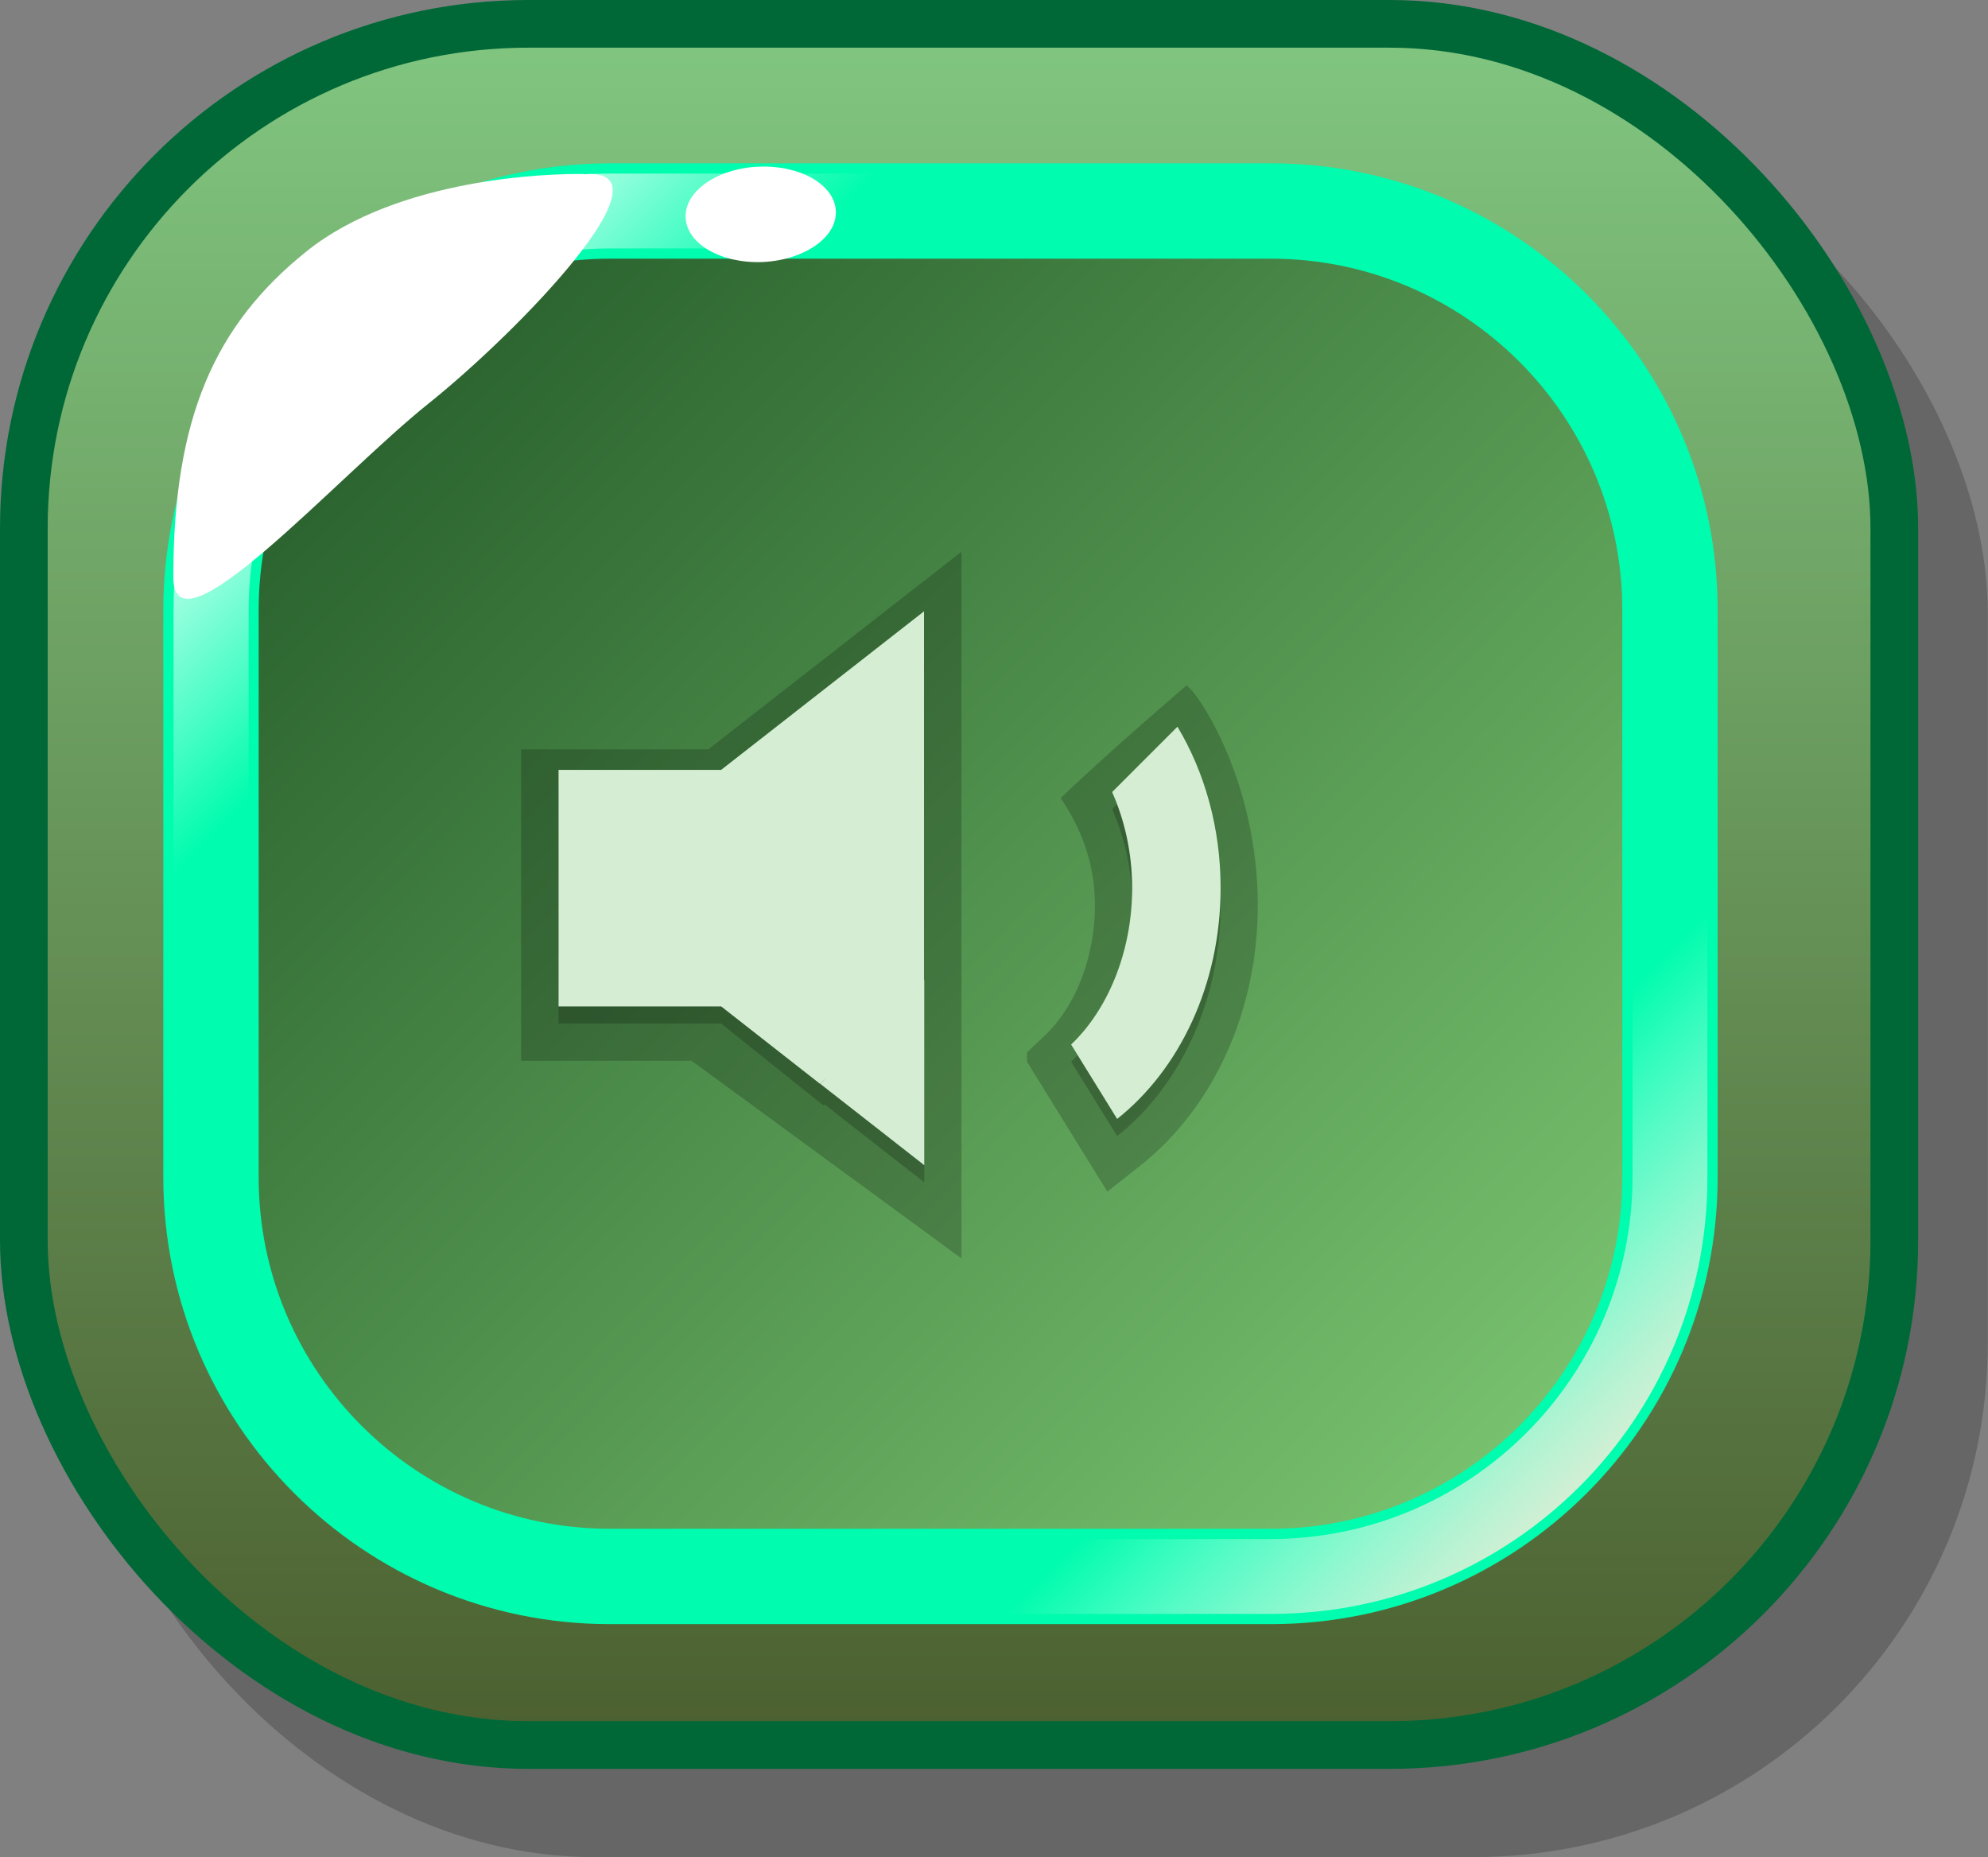 <?xml version="1.0" encoding="UTF-8"?><svg id="Layer_2" xmlns="http://www.w3.org/2000/svg" width="83.39" height="77.89" xmlns:xlink="http://www.w3.org/1999/xlink" viewBox="0 0 83.39 77.89"><rect x="0" y="0" width="83.39" height="77.89" fill="#808080" stroke="none"/><defs><style>.cls-1{fill:url(#linear-gradient-2);stroke:#00fcae;stroke-width:4px;}.cls-1,.cls-2{stroke-miterlimit:10;}.cls-3{fill:#fff;}.cls-4{fill:#d5eed3;}.cls-2{fill:url(#linear-gradient);stroke:#006837;stroke-width:2px;}.cls-5{fill:url(#linear-gradient-3);}.cls-6{fill:url(#linear-gradient-4);}.cls-7{opacity:.2;}</style><linearGradient id="linear-gradient" x1="40.23" y1=".47" x2="40.23" y2="72.66" gradientUnits="userSpaceOnUse"><stop offset="0" stop-color="#81c781"/><stop offset="1" stop-color="#4c6030"/></linearGradient><linearGradient id="linear-gradient-2" x1="13.04" y1="11.57" x2="64.78" y2="62.35" gradientUnits="userSpaceOnUse"><stop offset="0" stop-color="#245b29"/><stop offset="1" stop-color="#7ac470"/></linearGradient><linearGradient id="linear-gradient-3" x1="13.64" y1="11.29" x2="23.2" y2="20.85" gradientUnits="userSpaceOnUse"><stop offset="0" stop-color="#fff"/><stop offset="1" stop-color="#fff" stop-opacity="0"/></linearGradient><linearGradient id="linear-gradient-4" x1="-647.05" y1="1439.18" x2="-637.49" y2="1448.74" gradientTransform="translate(-581.8 1502.86) rotate(-180)" gradientUnits="userSpaceOnUse"><stop offset="0" stop-color="#d5eed3"/><stop offset="1" stop-color="#fff" stop-opacity="0"/></linearGradient></defs><g id="Layer_1-2"><g><g><rect class="cls-7" x="3.35" y="4.14" width="80.03" height="73.75" rx="21.57" ry="21.57"/><rect class="cls-2" x="1" y="1" width="78.46" height="72.19" rx="21.16" ry="21.16"/><path class="cls-1" d="m25.59,8.85h27.72c9.24,0,16.74,7.5,16.74,16.74v23.79c0,9.24-7.5,16.74-16.74,16.74h-27.72c-9.24,0-16.74-7.5-16.74-16.74v-23.79c0-9.24,7.5-16.74,16.74-16.74Z"/><path class="cls-5" d="m71.62,48.63c0,10.1-8.18,18.28-18.28,18.28h-27.78c-10.1,0-18.28-8.18-18.28-18.28v-23.07C7.28,15.46,15.46,7.28,25.56,7.28h27.78c10.1,0,18.28,8.18,18.28,18.28v23.07Zm-2.35-23.01c0-8.4-6.81-15.2-15.2-15.2h-28.44c-8.4,0-15.2,6.81-15.2,15.2v23.73c0,8.4,6.81,15.2,15.2,15.2h28.44c8.4,0,15.2-6.81,15.2-15.2v-23.73Z"/><path class="cls-3" d="m24.51,7.31c3.9-.32-2.69,6.54-6.54,9.62-3.85,3.08-10.7,10.81-10.7,7.28,0-6.69,1.74-10.58,5.59-13.67,3.85-3.08,10.17-3.27,11.65-3.24Z"/><path class="cls-3" d="m35.06,8.86c.05,1.1-1.33,2.05-3.07,2.13-1.74.07-3.19-.76-3.23-1.87-.05-1.1,1.33-2.06,3.07-2.13,1.74-.07,3.19.76,3.23,1.87Z"/><path class="cls-6" d="m71.62,49.41c0,10.1-8.18,18.28-18.28,18.28h-27.78c-10.1,0-18.28-8.18-18.28-18.28v-23.07c0-10.1,8.18-18.28,18.28-18.28h27.78c10.1,0,18.28,8.18,18.28,18.28v23.07Zm-3.14-23.79c0-8.4-6.81-15.2-15.2-15.2h-28.44c-8.4,0-15.2,6.81-15.2,15.2v23.73c0,8.4,6.81,15.2,15.2,15.2h28.44c8.4,0,15.2-6.81,15.2-15.2v-23.73Z"/></g><path class="cls-7" d="m49.77,28.75c-.14.13-2.9,2.46-5.28,4.72,0,0,.01.02.02.03.77,1.14,1.29,2.45,1.39,3.82.02.22.03.44.03.66,0,2.13-.8,4.21-2.08,5.43l-.77.73v.39l3.37,5.45,1.38-1.09c3.09-2.44,4.93-6.52,4.93-10.91,0-5.32-2.58-9.02-2.98-9.22Z"/><path class="cls-7" d="m23.43,33v9.93h6.82l4.31,3.45,4.2-11.76v-8.26l-8.51,6.65h-6.82Zm25.95-1.79l-2.73,2.73c.53,1.19.84,2.57.84,4.03,0,2.68-1.03,5.11-2.56,6.56l1.93,3.12c2.61-2.07,4.34-5.63,4.34-9.69,0-2.52-.67-4.86-1.81-6.76Zm-10.61,18.37v-7.76l-4.36,4.36,4.36,3.41Z"/><path class="cls-7" d="m40.33,39.81v-16.67l-10.62,8.29h-7.85v13.06h7.15l11.32,8.29v-12.97m-3.13,6.56h0v-1.26,1.26Zm0,0l-7.4-5.01h-4.81v-6.8h5.8l6.41-5.01v16.82Z"/><path class="cls-4" d="m23.43,32.28v9.93h6.82l4.15,3.25,4.36-4.21v-15.61l-8.51,6.65h-6.82Zm25.95-1.79l-2.73,2.73c.53,1.19.84,2.57.84,4.03,0,2.68-1.03,5.11-2.56,6.56l1.93,3.12c2.61-2.07,4.34-5.63,4.34-9.69,0-2.52-.67-4.86-1.81-6.76Zm-10.61,18.37v-7.76l-4.36,4.36,4.36,3.41Z"/></g></g></svg>